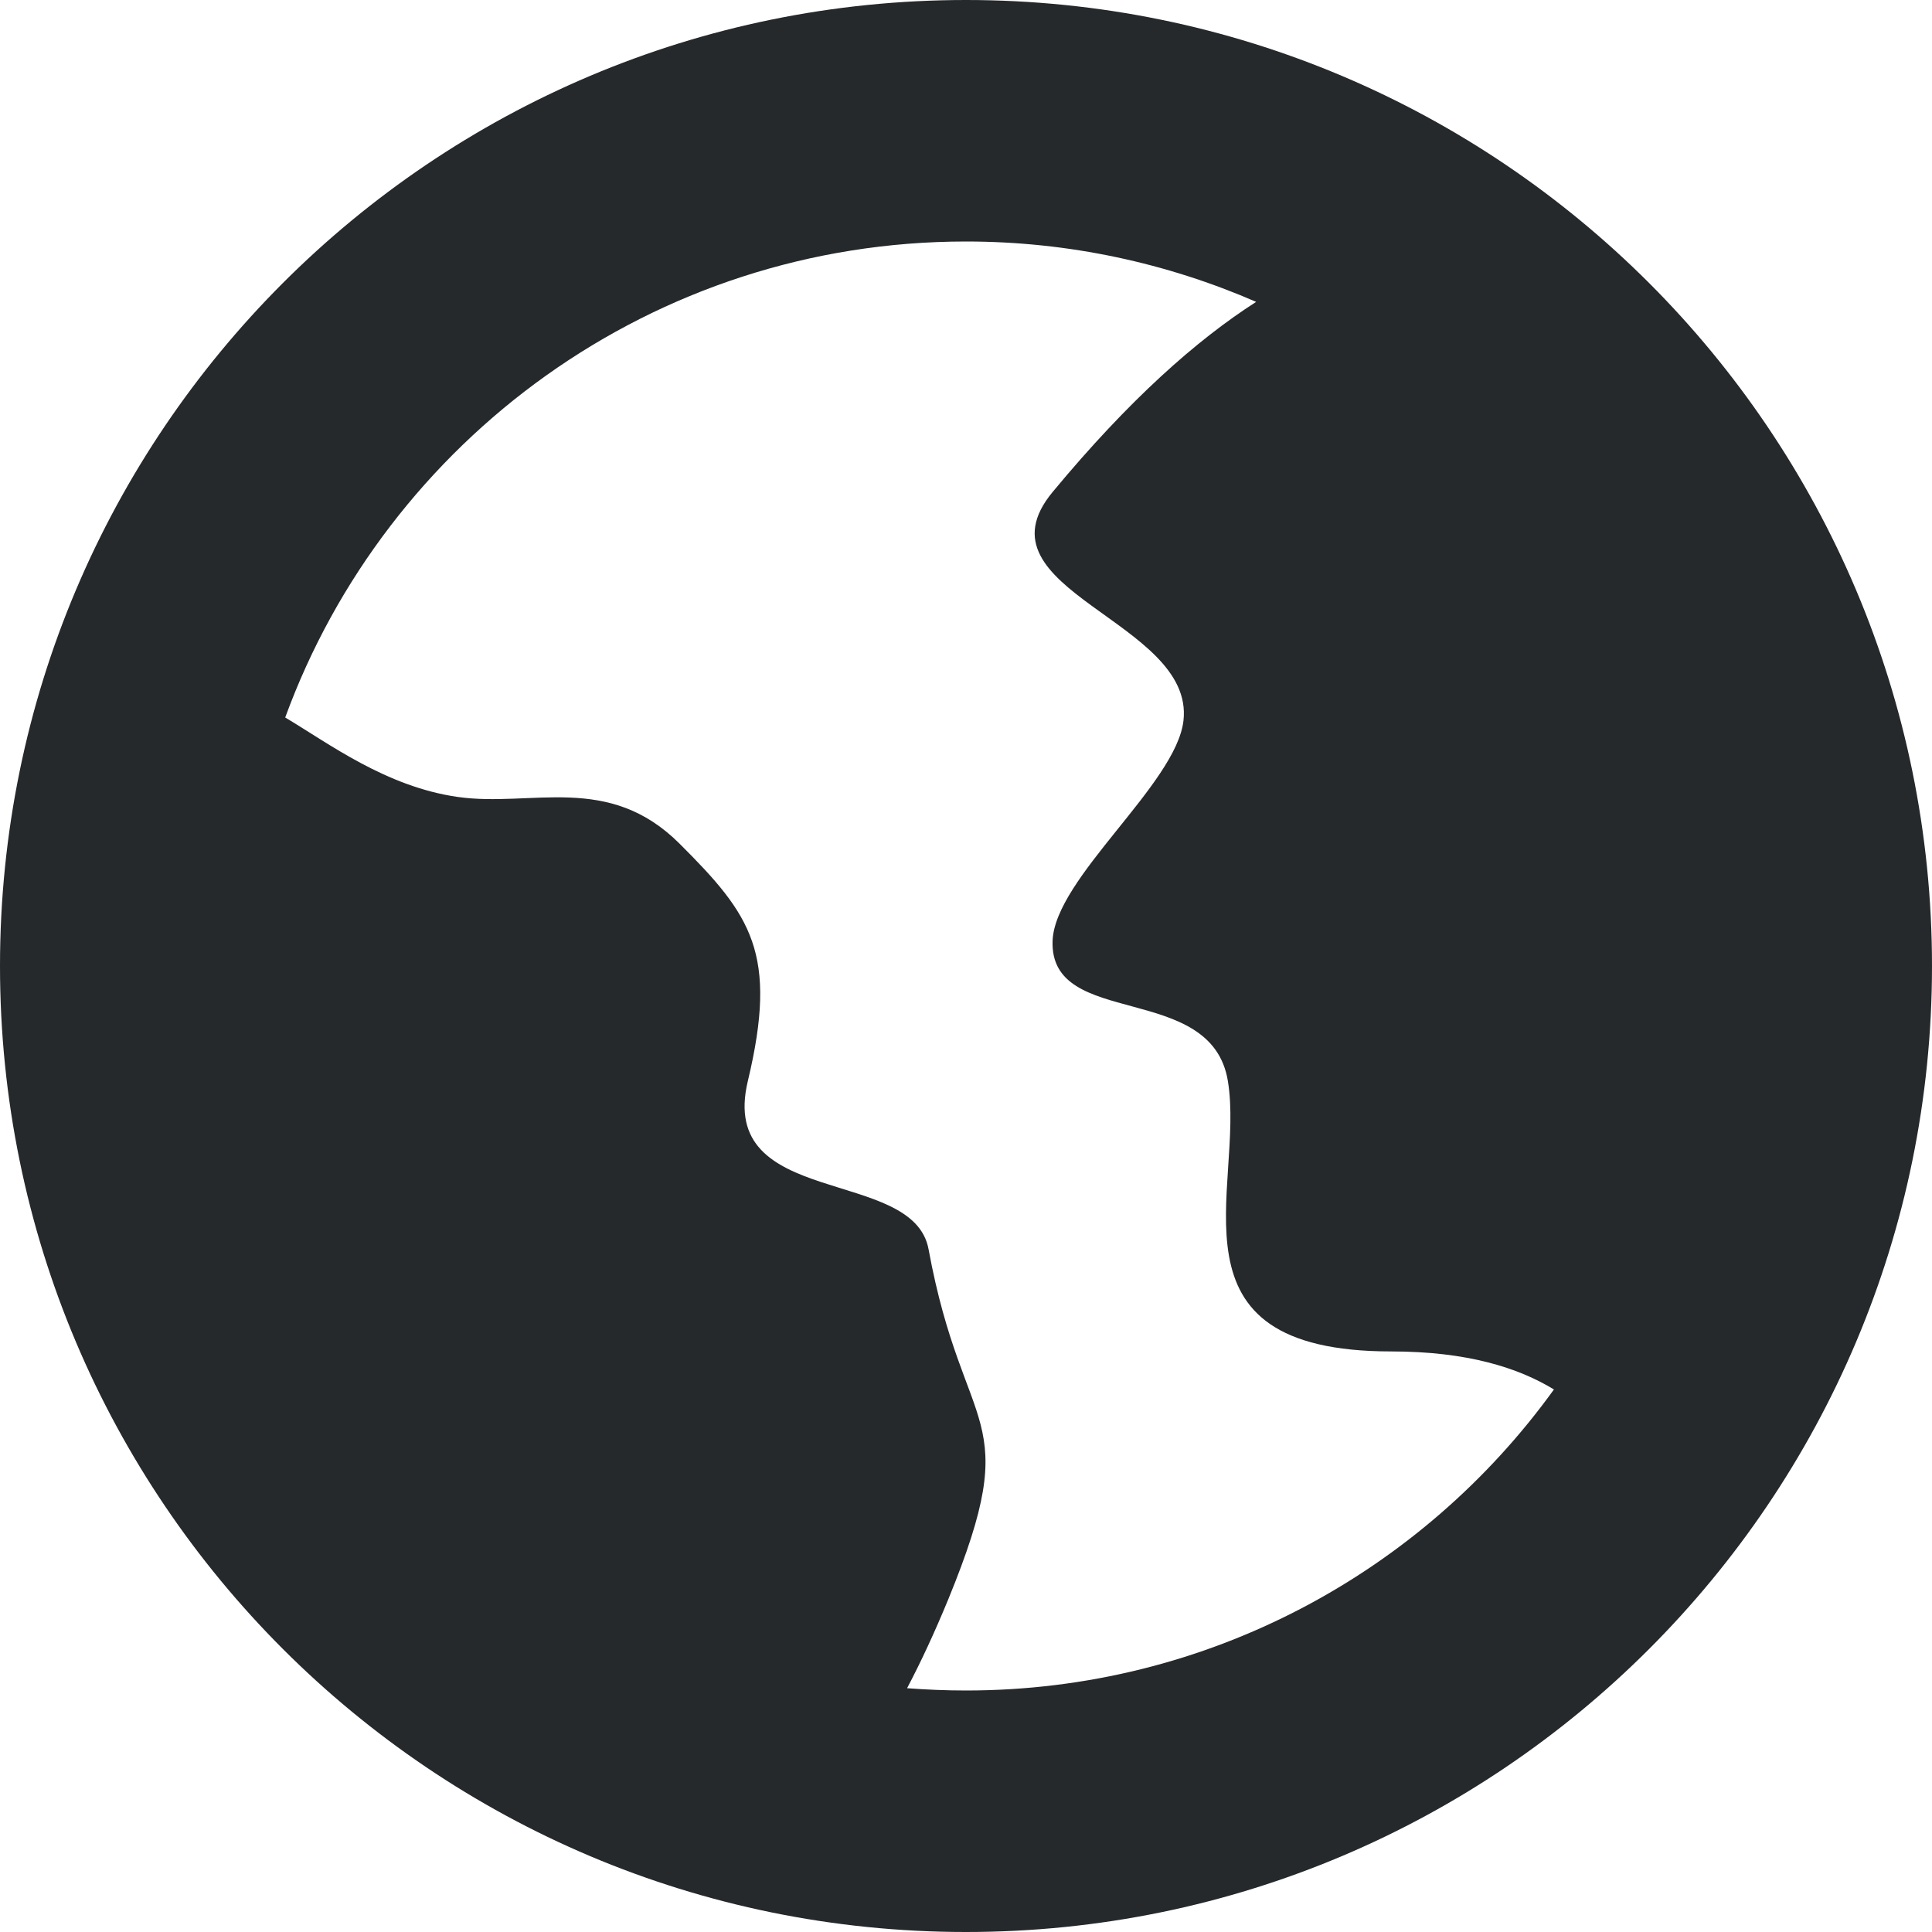 <svg xmlns="http://www.w3.org/2000/svg" width="16" height="16" viewBox="0 0 16 16">
    <path fill="#25292C" d="M8 0c4.418 0 8 3.582 8 8s-3.582 8-8 8-8-3.582-8-8 3.582-8 8-8zm0 2C5.41 2 3.202 3.642 2.362 5.942c.358.213.833.573 1.429.658.613.087 1.247-.203 1.838.388.591.59.818.906.564 1.966-.253 1.06 1.371.703 1.497 1.392.29 1.577.805 1.33.164 2.897-.113.274-.227.52-.342.738.16.012.323.019.488.019 2.004 0 3.78-.983 4.869-2.493-.295-.18-.718-.315-1.348-.315-1.921 0-1.209-1.358-1.352-2.238-.135-.832-1.478-.428-1.452-1.162.019-.521 1.024-1.297 1.084-1.824.094-.827-1.759-1.078-1.084-1.893.634-.765 1.194-1.26 1.686-1.575C9.667 2.18 8.854 2 8 2z"/>
</svg>
